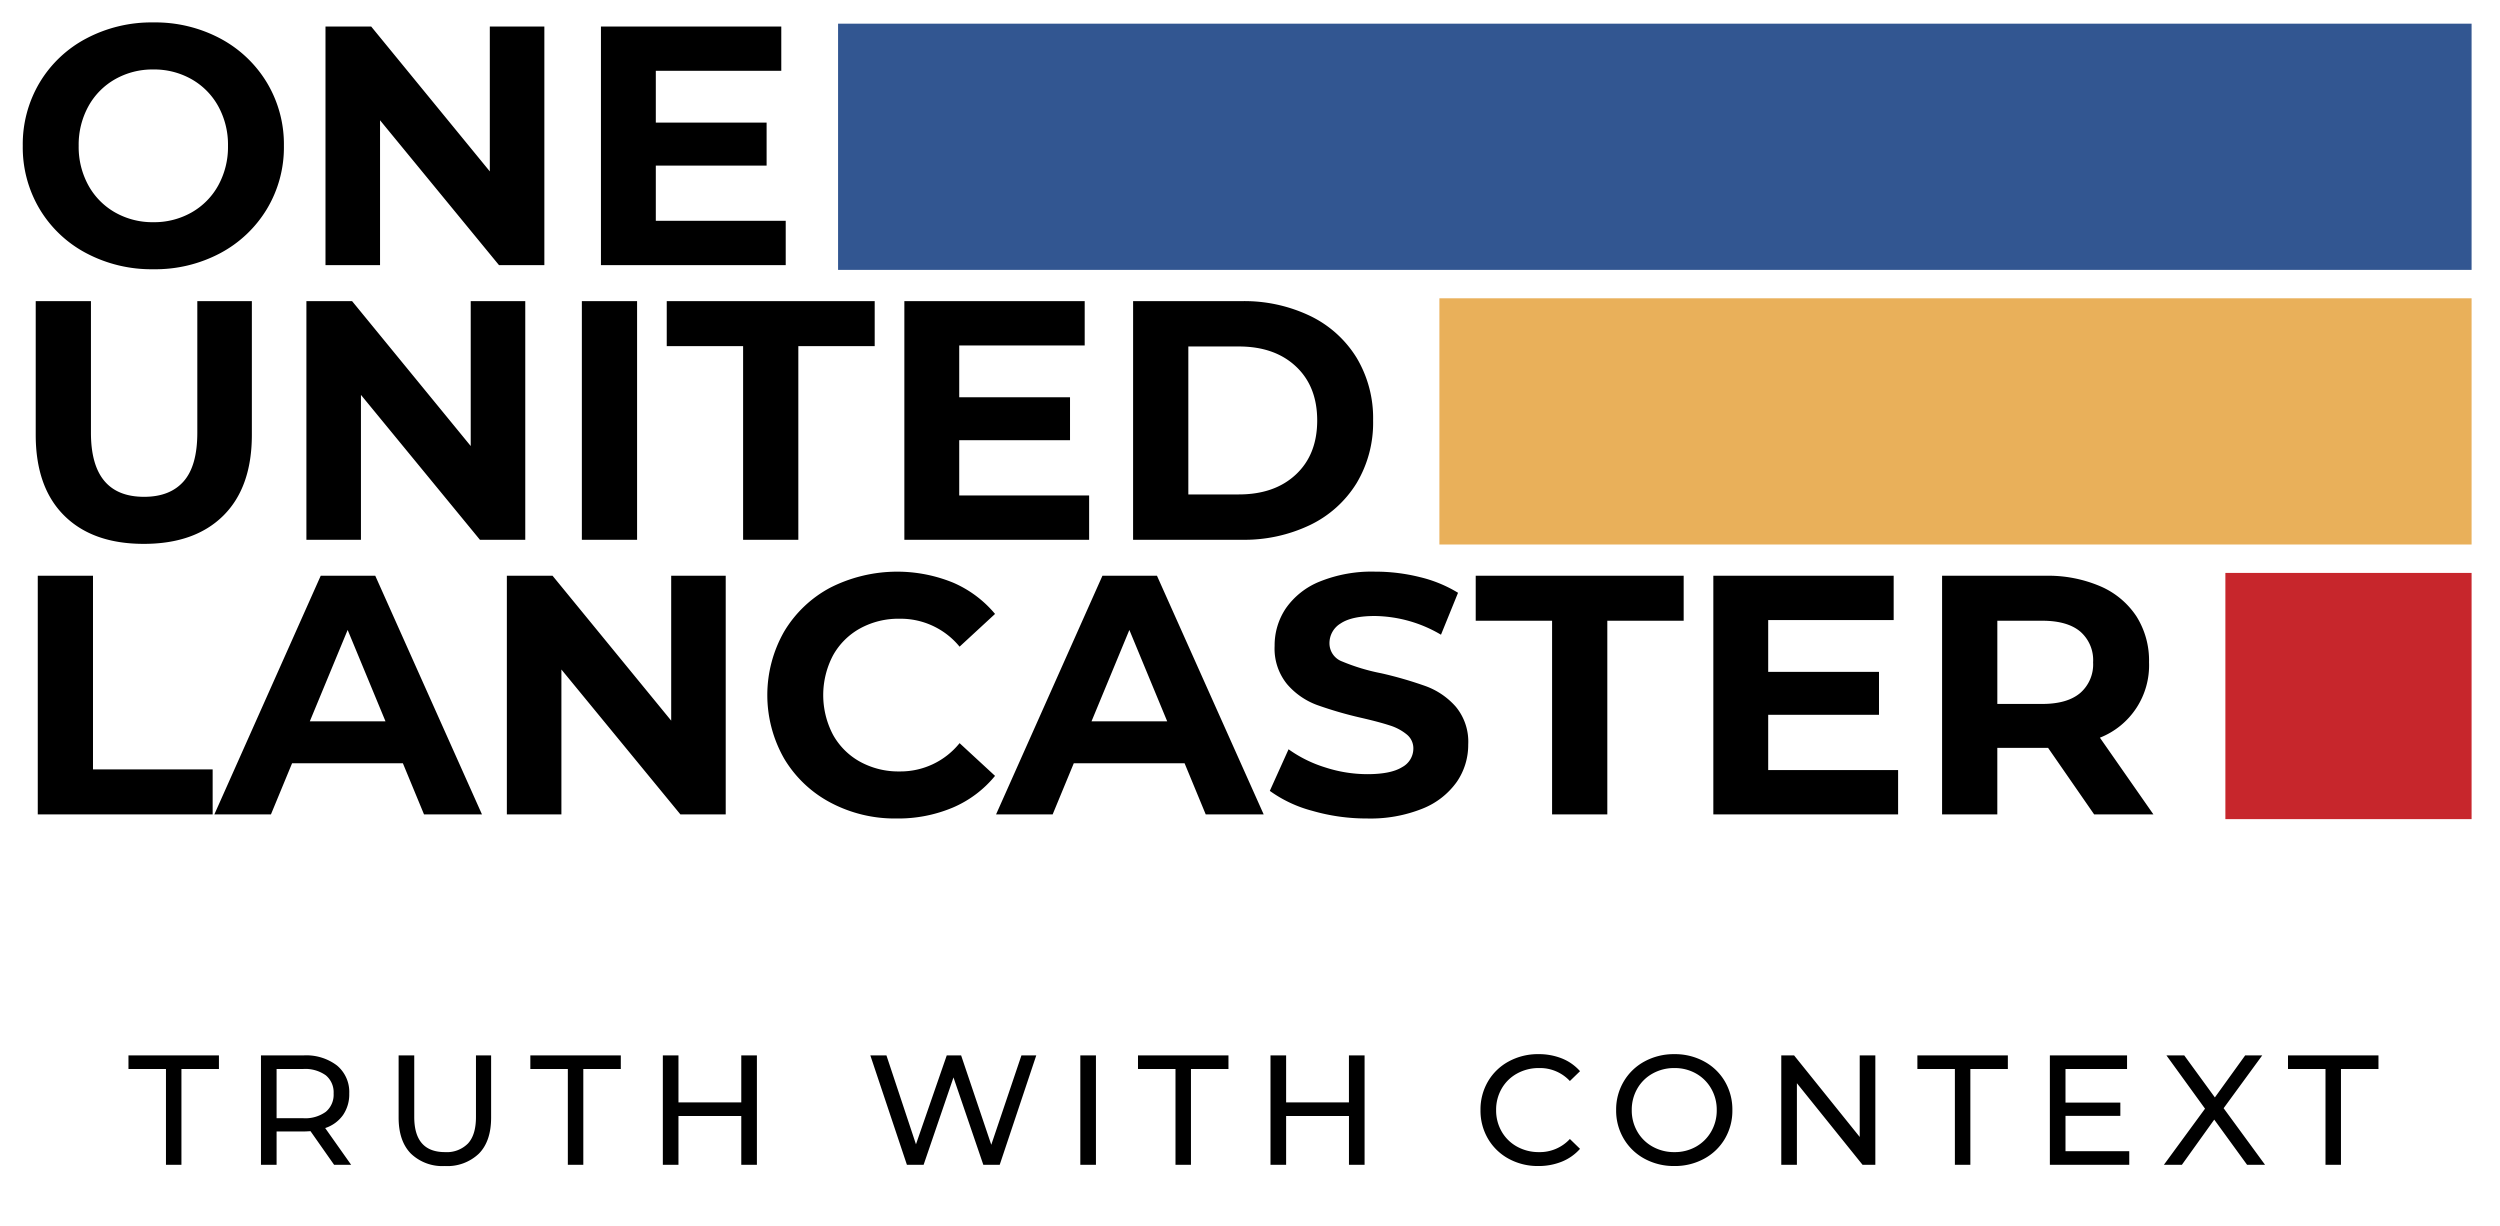 <?xml version="1.0" encoding="UTF-8"?> <svg xmlns="http://www.w3.org/2000/svg" xmlns:xlink="http://www.w3.org/1999/xlink" width="528" height="259" viewBox="0 0 528 259"><defs><clipPath id="clip-OUL_logo"><rect width="528" height="259"></rect></clipPath></defs><g id="OUL_logo" data-name="OUL logo" clip-path="url(#clip-OUL_logo)"><g id="Group_7" data-name="Group 7" transform="translate(-843 -53)"><path id="Path_7" data-name="Path 7" d="M30.384.864A29.418,29.418,0,0,1,16.236-2.52a25.116,25.116,0,0,1-9.864-9.324A25.454,25.454,0,0,1,2.808-25.2,25.454,25.454,0,0,1,6.372-38.556a25.116,25.116,0,0,1,9.864-9.324,29.418,29.418,0,0,1,14.148-3.384A29.209,29.209,0,0,1,44.5-47.88a25.441,25.441,0,0,1,9.864,9.324A25.26,25.26,0,0,1,57.96-25.2a25.26,25.26,0,0,1-3.6,13.356A25.441,25.441,0,0,1,44.5-2.52,29.209,29.209,0,0,1,30.384.864Zm0-9.936a15.993,15.993,0,0,0,8.064-2.052A14.725,14.725,0,0,0,44.1-16.848,16.827,16.827,0,0,0,46.152-25.2,16.827,16.827,0,0,0,44.1-33.552a14.725,14.725,0,0,0-5.652-5.724,15.993,15.993,0,0,0-8.064-2.052,15.993,15.993,0,0,0-8.064,2.052,14.725,14.725,0,0,0-5.652,5.724A16.827,16.827,0,0,0,14.616-25.2a16.827,16.827,0,0,0,2.052,8.352,14.725,14.725,0,0,0,5.652,5.724A15.993,15.993,0,0,0,30.384-9.072ZM112.968-50.4V0h-9.576L78.264-30.6V0H66.744V-50.4h9.648l25.056,30.6V-50.4ZM163.944-9.36V0H124.92V-50.4h38.088v9.36h-26.5V-30.1h23.4v9.072h-23.4V-9.36ZM28.368,58.864q-10.8,0-16.812-5.976T5.544,35.824V7.6H17.208V35.392q0,13.536,11.232,13.536,5.472,0,8.352-3.276t2.88-10.26V7.6h11.52V35.824q0,11.088-6.012,17.064T28.368,58.864ZM108.936,7.6V58H99.36L74.232,27.4V58H62.712V7.6H72.36L97.416,38.2V7.6Zm11.952,0h11.664V58H120.888Zm34.056,9.5H138.816V7.6h43.92v9.5H166.608V58H154.944Zm73.08,31.536V58H189V7.6h38.088v9.36h-26.5V27.9h23.4v9.072h-23.4V48.64ZM237.312,7.6h22.9a32.179,32.179,0,0,1,14.508,3.132,23.45,23.45,0,0,1,9.792,8.82A24.808,24.808,0,0,1,288,32.8a24.808,24.808,0,0,1-3.492,13.248,23.45,23.45,0,0,1-9.792,8.82A32.179,32.179,0,0,1,260.208,58h-22.9Zm22.32,40.824q7.56,0,12.06-4.212t4.5-11.412q0-7.2-4.5-11.412t-12.06-4.212H248.976V48.424ZM5.976,65.6H17.64v40.9H42.912V116H5.976Zm77.112,39.6h-23.4L55.224,116H43.272L65.736,65.6h11.52L99.792,116H87.552Zm-3.672-8.856-7.992-19.3-7.992,19.3ZM151.272,65.6V116H141.7L116.568,85.4V116h-11.52V65.6H114.7l25.056,30.6V65.6Zm36.072,51.264a28.949,28.949,0,0,1-13.932-3.348,24.986,24.986,0,0,1-9.792-9.288,27.078,27.078,0,0,1,0-26.856,24.986,24.986,0,0,1,9.792-9.288A31.246,31.246,0,0,1,199.26,67.04a23.723,23.723,0,0,1,8.892,6.624l-7.488,6.912a16.1,16.1,0,0,0-12.672-5.9,16.827,16.827,0,0,0-8.352,2.052,14.587,14.587,0,0,0-5.724,5.724,18.023,18.023,0,0,0,0,16.7,14.587,14.587,0,0,0,5.724,5.724,16.827,16.827,0,0,0,8.352,2.052,16.022,16.022,0,0,0,12.672-5.976l7.488,6.912a23.34,23.34,0,0,1-8.928,6.7A29.632,29.632,0,0,1,187.344,116.864Zm60.84-11.664h-23.4L220.32,116H208.368l22.464-50.4h11.52L264.888,116h-12.24Zm-3.672-8.856-7.992-19.3-7.992,19.3Zm42.192,20.52a41.237,41.237,0,0,1-11.556-1.62,27.1,27.1,0,0,1-8.964-4.212l3.96-8.784a26.872,26.872,0,0,0,7.7,3.816,28.937,28.937,0,0,0,8.928,1.44q4.968,0,7.344-1.476A4.459,4.459,0,0,0,296.5,102.1a3.751,3.751,0,0,0-1.4-2.988,10.644,10.644,0,0,0-3.6-1.908q-2.2-.72-5.94-1.584a82.114,82.114,0,0,1-9.432-2.736,15.324,15.324,0,0,1-6.3-4.392,11.861,11.861,0,0,1-2.628-8.064,14.028,14.028,0,0,1,2.376-7.956,15.983,15.983,0,0,1,7.164-5.652,29.233,29.233,0,0,1,11.7-2.088,38.741,38.741,0,0,1,9.432,1.152,27.864,27.864,0,0,1,8.064,3.312l-3.6,8.856A28.1,28.1,0,0,0,288.36,74.1q-4.9,0-7.236,1.584a4.835,4.835,0,0,0-2.34,4.176,4.083,4.083,0,0,0,2.7,3.852,42.391,42.391,0,0,0,8.244,2.484,82.111,82.111,0,0,1,9.432,2.736,15.619,15.619,0,0,1,6.3,4.32,11.583,11.583,0,0,1,2.628,7.992,13.762,13.762,0,0,1-2.412,7.884,16.2,16.2,0,0,1-7.236,5.652A29.5,29.5,0,0,1,286.7,116.864ZM325.8,75.1H309.672V65.6h43.92v9.5H337.464V116H325.8Zm73.08,31.536V116H359.856V65.6h38.088v9.36h-26.5V85.9h23.4v9.072h-23.4V106.64Zm41.4,9.36-9.72-14.04H419.832V116H408.168V65.6h21.816a28,28,0,0,1,11.628,2.232,17.275,17.275,0,0,1,7.6,6.336,17.455,17.455,0,0,1,2.664,9.72A16.418,16.418,0,0,1,441.5,99.8l11.3,16.2Zm-.216-32.112a7.983,7.983,0,0,0-2.736-6.516q-2.736-2.268-7.992-2.268h-9.5V92.672h9.5q5.256,0,7.992-2.3A8.006,8.006,0,0,0,440.064,83.888Z" transform="translate(845 109)"></path><rect id="Rectangle_1" data-name="Rectangle 1" width="345" height="52" transform="translate(1020 58)" fill="#325691"></rect><rect id="Rectangle_2" data-name="Rectangle 2" width="218" height="52" transform="translate(1147 116)" fill="#e9b05a"></rect><rect id="Rectangle_3" data-name="Rectangle 3" width="52" height="52" transform="translate(1313 174)" fill="#c7262c"></rect><path id="Path_9" data-name="Path 9" d="M8.052-20.229H.132V-23.1H19.239v2.871h-7.92V0H8.052ZM43.56,0,38.577-7.1q-.924.066-1.452.066H31.416V0h-3.3V-23.1h9.009a10.7,10.7,0,0,1,7.062,2.145,7.275,7.275,0,0,1,2.574,5.907,7.726,7.726,0,0,1-1.32,4.554,7.458,7.458,0,0,1-3.762,2.739L47.157,0ZM37.026-9.834a7.383,7.383,0,0,0,4.785-1.353,4.709,4.709,0,0,0,1.65-3.861,4.661,4.661,0,0,0-1.65-3.844,7.447,7.447,0,0,0-4.785-1.337h-5.61V-9.834ZM66.957.264a9.585,9.585,0,0,1-7.194-2.64q-2.574-2.64-2.574-7.59V-23.1h3.3v13q0,7.425,6.5,7.425A6.259,6.259,0,0,0,71.841-4.5q1.683-1.832,1.683-5.593v-13h3.2V-9.966q0,4.983-2.574,7.606A9.619,9.619,0,0,1,66.957.264ZM92.928-20.229h-7.92V-23.1h19.107v2.871h-7.92V0H92.928Zm39.93-2.871V0h-3.3V-10.3H116.292V0h-3.3V-23.1h3.3v9.933h13.266V-23.1Zm59,0L184.14,0h-3.465l-6.3-18.447L168.069,0h-3.531l-7.722-23.1h3.4l6.237,18.777,6.5-18.777h3.036l6.369,18.876L188.727-23.1Zm9.306,0h3.3V0h-3.3Zm20.1,2.871h-7.92V-23.1h19.107v2.871h-7.92V0h-3.267ZM261.2-23.1V0h-3.3V-10.3H244.629V0h-3.3V-23.1h3.3v9.933h13.266V-23.1ZM297.891.264a12.753,12.753,0,0,1-6.254-1.534,11.291,11.291,0,0,1-4.372-4.224,11.707,11.707,0,0,1-1.584-6.056,11.707,11.707,0,0,1,1.584-6.056,11.26,11.26,0,0,1,4.389-4.224,12.847,12.847,0,0,1,6.27-1.535,13.087,13.087,0,0,1,4.95.908,10.131,10.131,0,0,1,3.828,2.69l-2.145,2.079a8.606,8.606,0,0,0-6.5-2.739,9.417,9.417,0,0,0-4.653,1.155,8.376,8.376,0,0,0-3.25,3.184,8.911,8.911,0,0,0-1.172,4.537,8.911,8.911,0,0,0,1.172,4.537,8.376,8.376,0,0,0,3.25,3.185,9.417,9.417,0,0,0,4.653,1.155,8.624,8.624,0,0,0,6.5-2.772L306.7-3.366A10.266,10.266,0,0,1,302.858-.66,13,13,0,0,1,297.891.264Zm28.743,0a12.915,12.915,0,0,1-6.3-1.534,11.342,11.342,0,0,1-4.405-4.24,11.639,11.639,0,0,1-1.6-6.039,11.639,11.639,0,0,1,1.6-6.039,11.342,11.342,0,0,1,4.405-4.24,12.915,12.915,0,0,1,6.3-1.535,12.847,12.847,0,0,1,6.27,1.535,11.26,11.26,0,0,1,4.389,4.224,11.707,11.707,0,0,1,1.584,6.056,11.707,11.707,0,0,1-1.584,6.056A11.26,11.26,0,0,1,332.9-1.27,12.847,12.847,0,0,1,326.634.264Zm0-2.937a9.075,9.075,0,0,0,4.57-1.155,8.474,8.474,0,0,0,3.2-3.185,8.911,8.911,0,0,0,1.172-4.537,8.911,8.911,0,0,0-1.172-4.537,8.474,8.474,0,0,0-3.2-3.184,9.075,9.075,0,0,0-4.57-1.155,9.259,9.259,0,0,0-4.6,1.155,8.407,8.407,0,0,0-3.234,3.184,8.911,8.911,0,0,0-1.172,4.537A8.911,8.911,0,0,0,318.8-7.013a8.407,8.407,0,0,0,3.234,3.185A9.259,9.259,0,0,0,326.634-2.673ZM369.072-23.1V0h-2.706l-13.86-17.226V0h-3.3V-23.1h2.706l13.86,17.226V-23.1Zm16.8,2.871h-7.92V-23.1h19.107v2.871h-7.92V0h-3.267ZM422.7-2.871V0H405.933V-23.1h16.3v2.871h-13v7.1h11.583v2.805H409.233v7.458ZM447.579,0l-6.93-9.537L433.818,0h-3.8L438.7-11.847,430.551-23.1h3.762l6.468,8.877,6.4-8.877h3.6l-8.151,11.154L451.374,0Zm16.566-20.229h-7.92V-23.1h19.107v2.871h-7.92V0h-3.267Z" transform="translate(870 299)"></path></g></g></svg> 